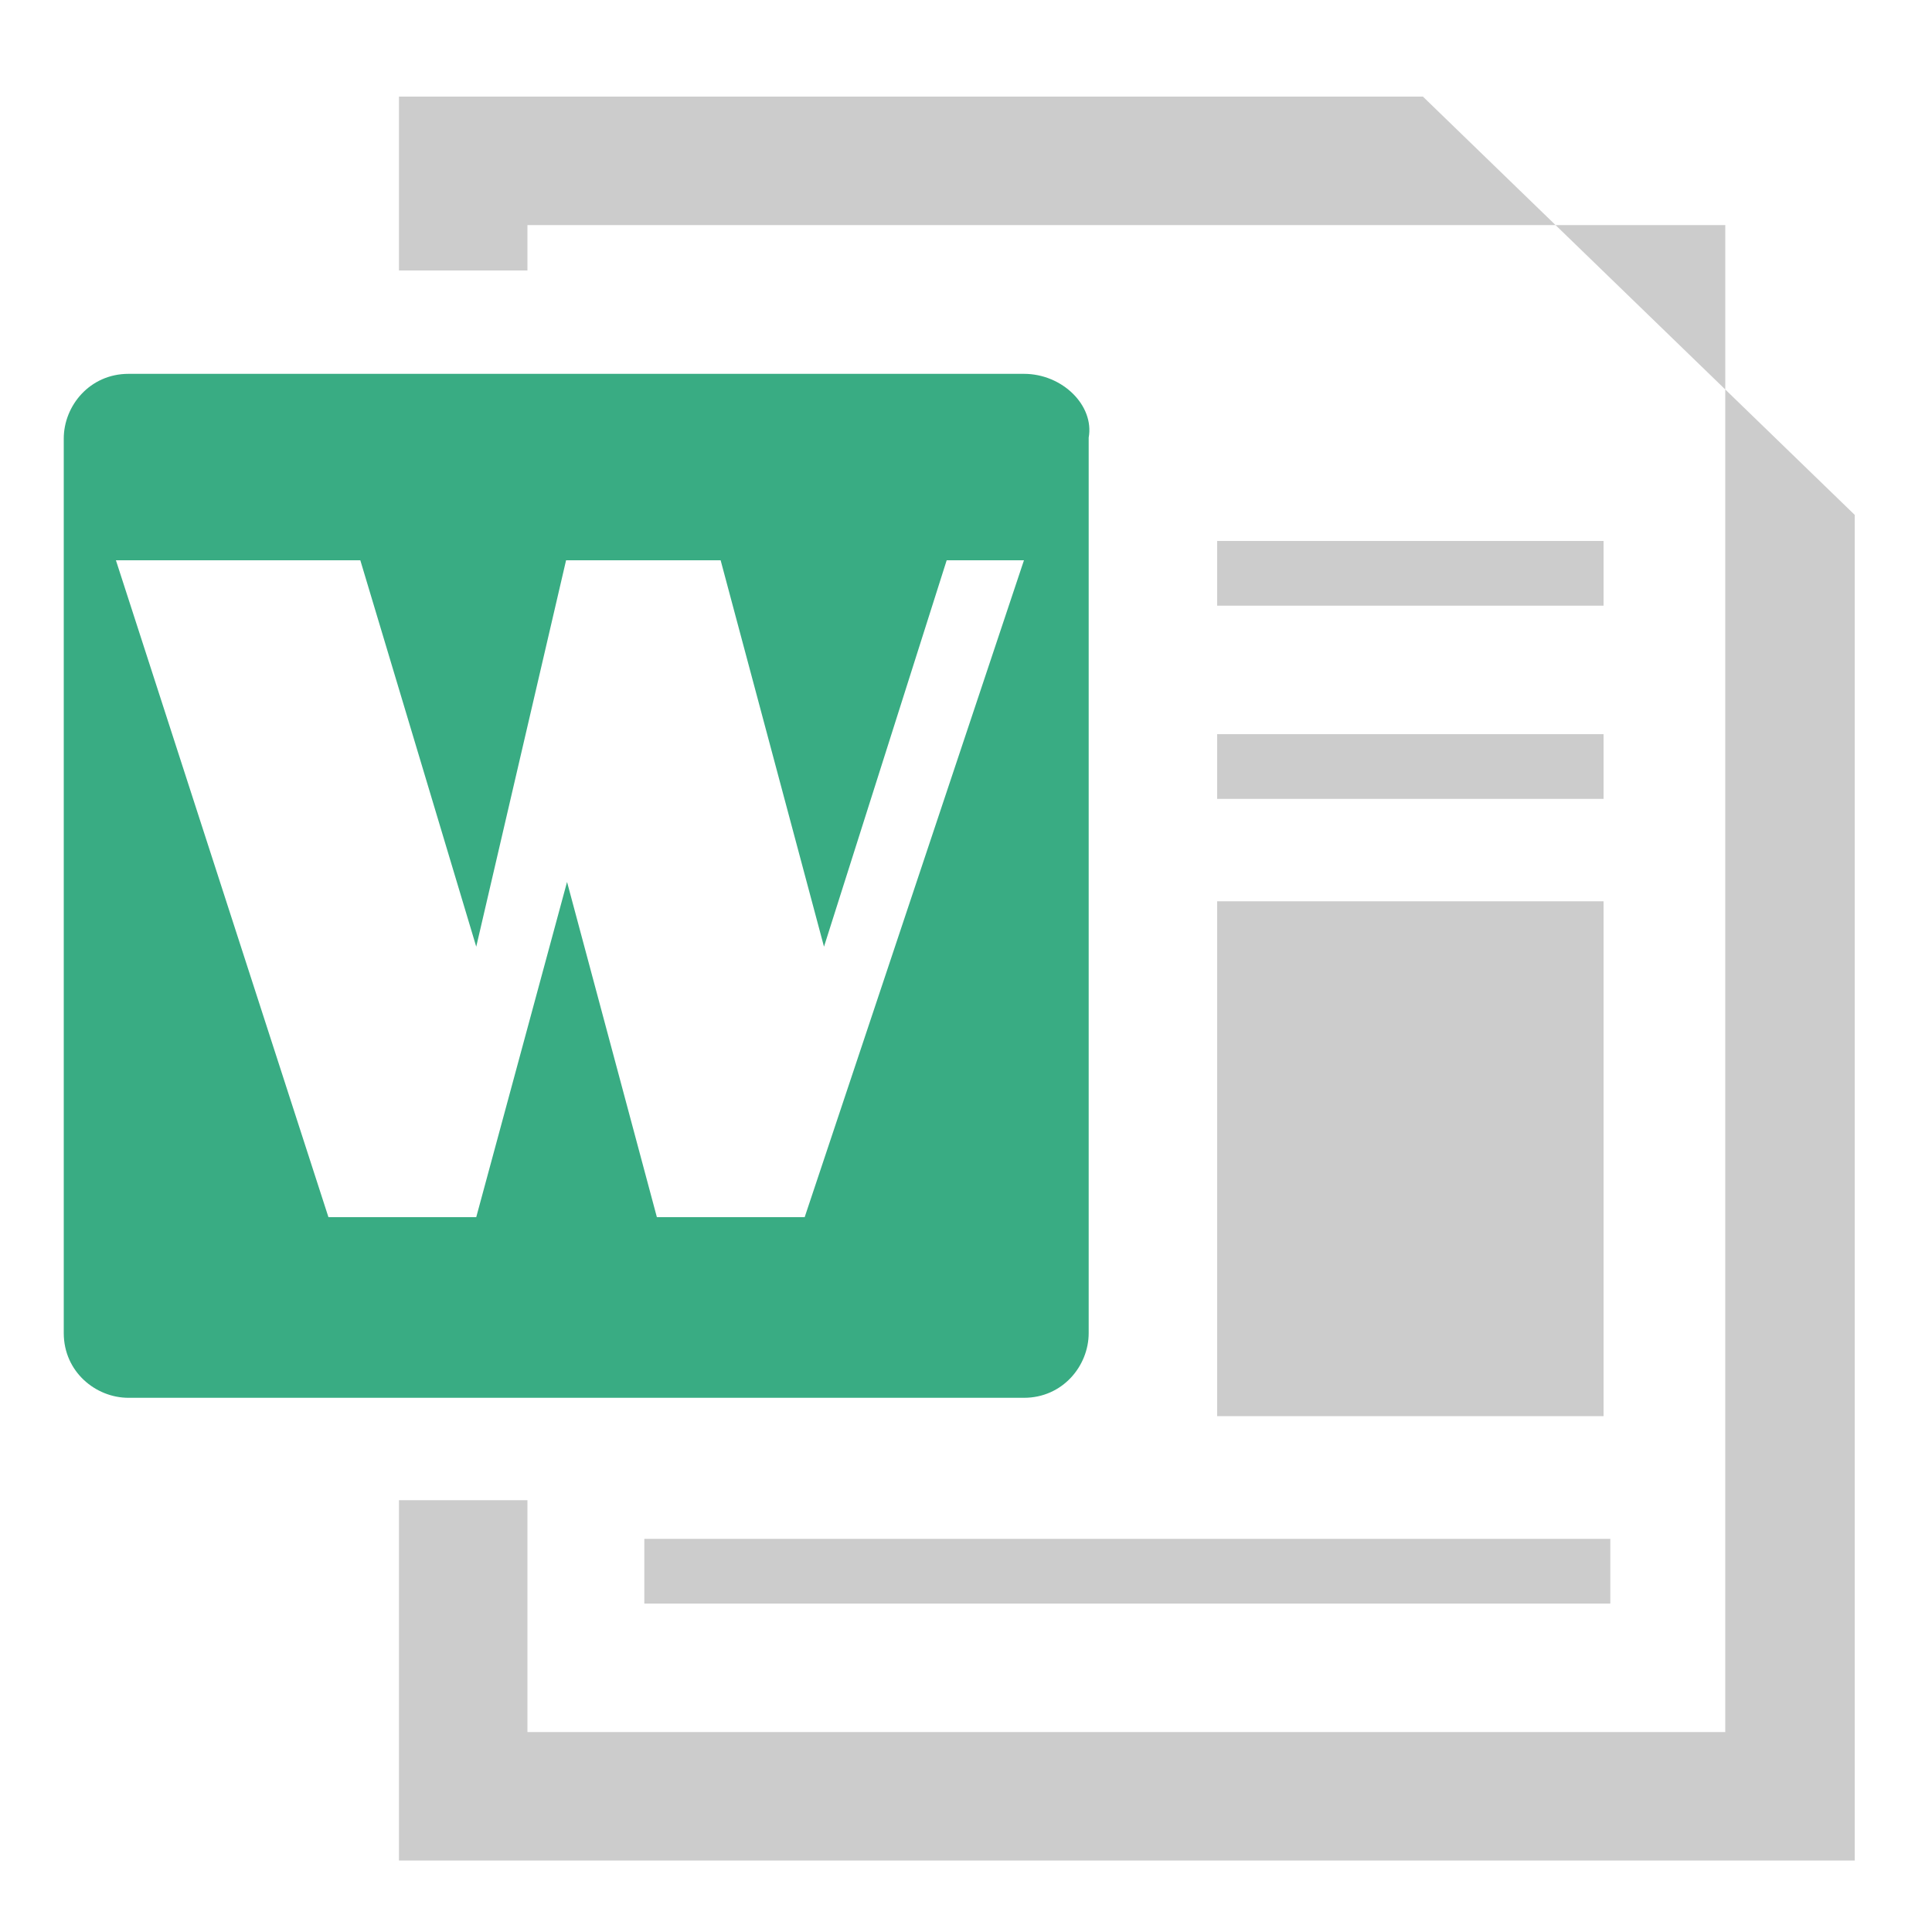 <?xml version="1.0" standalone="no"?><!DOCTYPE svg PUBLIC "-//W3C//DTD SVG 1.1//EN" "http://www.w3.org/Graphics/SVG/1.1/DTD/svg11.dtd"><svg t="1733015920179" class="icon" viewBox="0 0 1024 1024" version="1.1" xmlns="http://www.w3.org/2000/svg" p-id="7829" xmlns:xlink="http://www.w3.org/1999/xlink" width="200" height="200"><path d="M645.12 389.12h204.8v34.304h-204.8V389.12z m0 88.576h204.8v272.896h-204.8V477.696z" fill="#CCCCCC" p-id="7830"></path><path d="M754.176 51.2h-542.72v92.16h68.096v-24.064h634.88v798.72h-634.88v-122.88H211.456v190.976H983.04V272.896L754.176 51.2z" fill="#CCCCCC" p-id="7831"></path><path d="M341.504 815.616h512v34.304h-512v-34.304z" fill="#CCCCCC" p-id="7832"></path><path d="M542.72 198.144H68.096c-20.48 0-34.304 16.896-34.304 34.304V706.56c0 20.48 16.896 34.304 34.304 34.304H542.72c20.48 0 34.304-16.896 34.304-34.304V231.936c3.072-16.896-13.824-33.792-34.304-33.792zM426.496 645.12H348.16l-47.616-177.664-48.128 177.664H174.08L61.44 296.96h129.536l61.44 204.8 47.616-204.8h81.92l54.784 204.8L501.76 296.96h40.96l-116.224 348.16z" fill="#39AC83" p-id="7833"></path><path d="M645.12 286.72h204.8v34.304h-204.8V286.72z" fill="#CCCCCC" p-id="7834"></path></svg>
